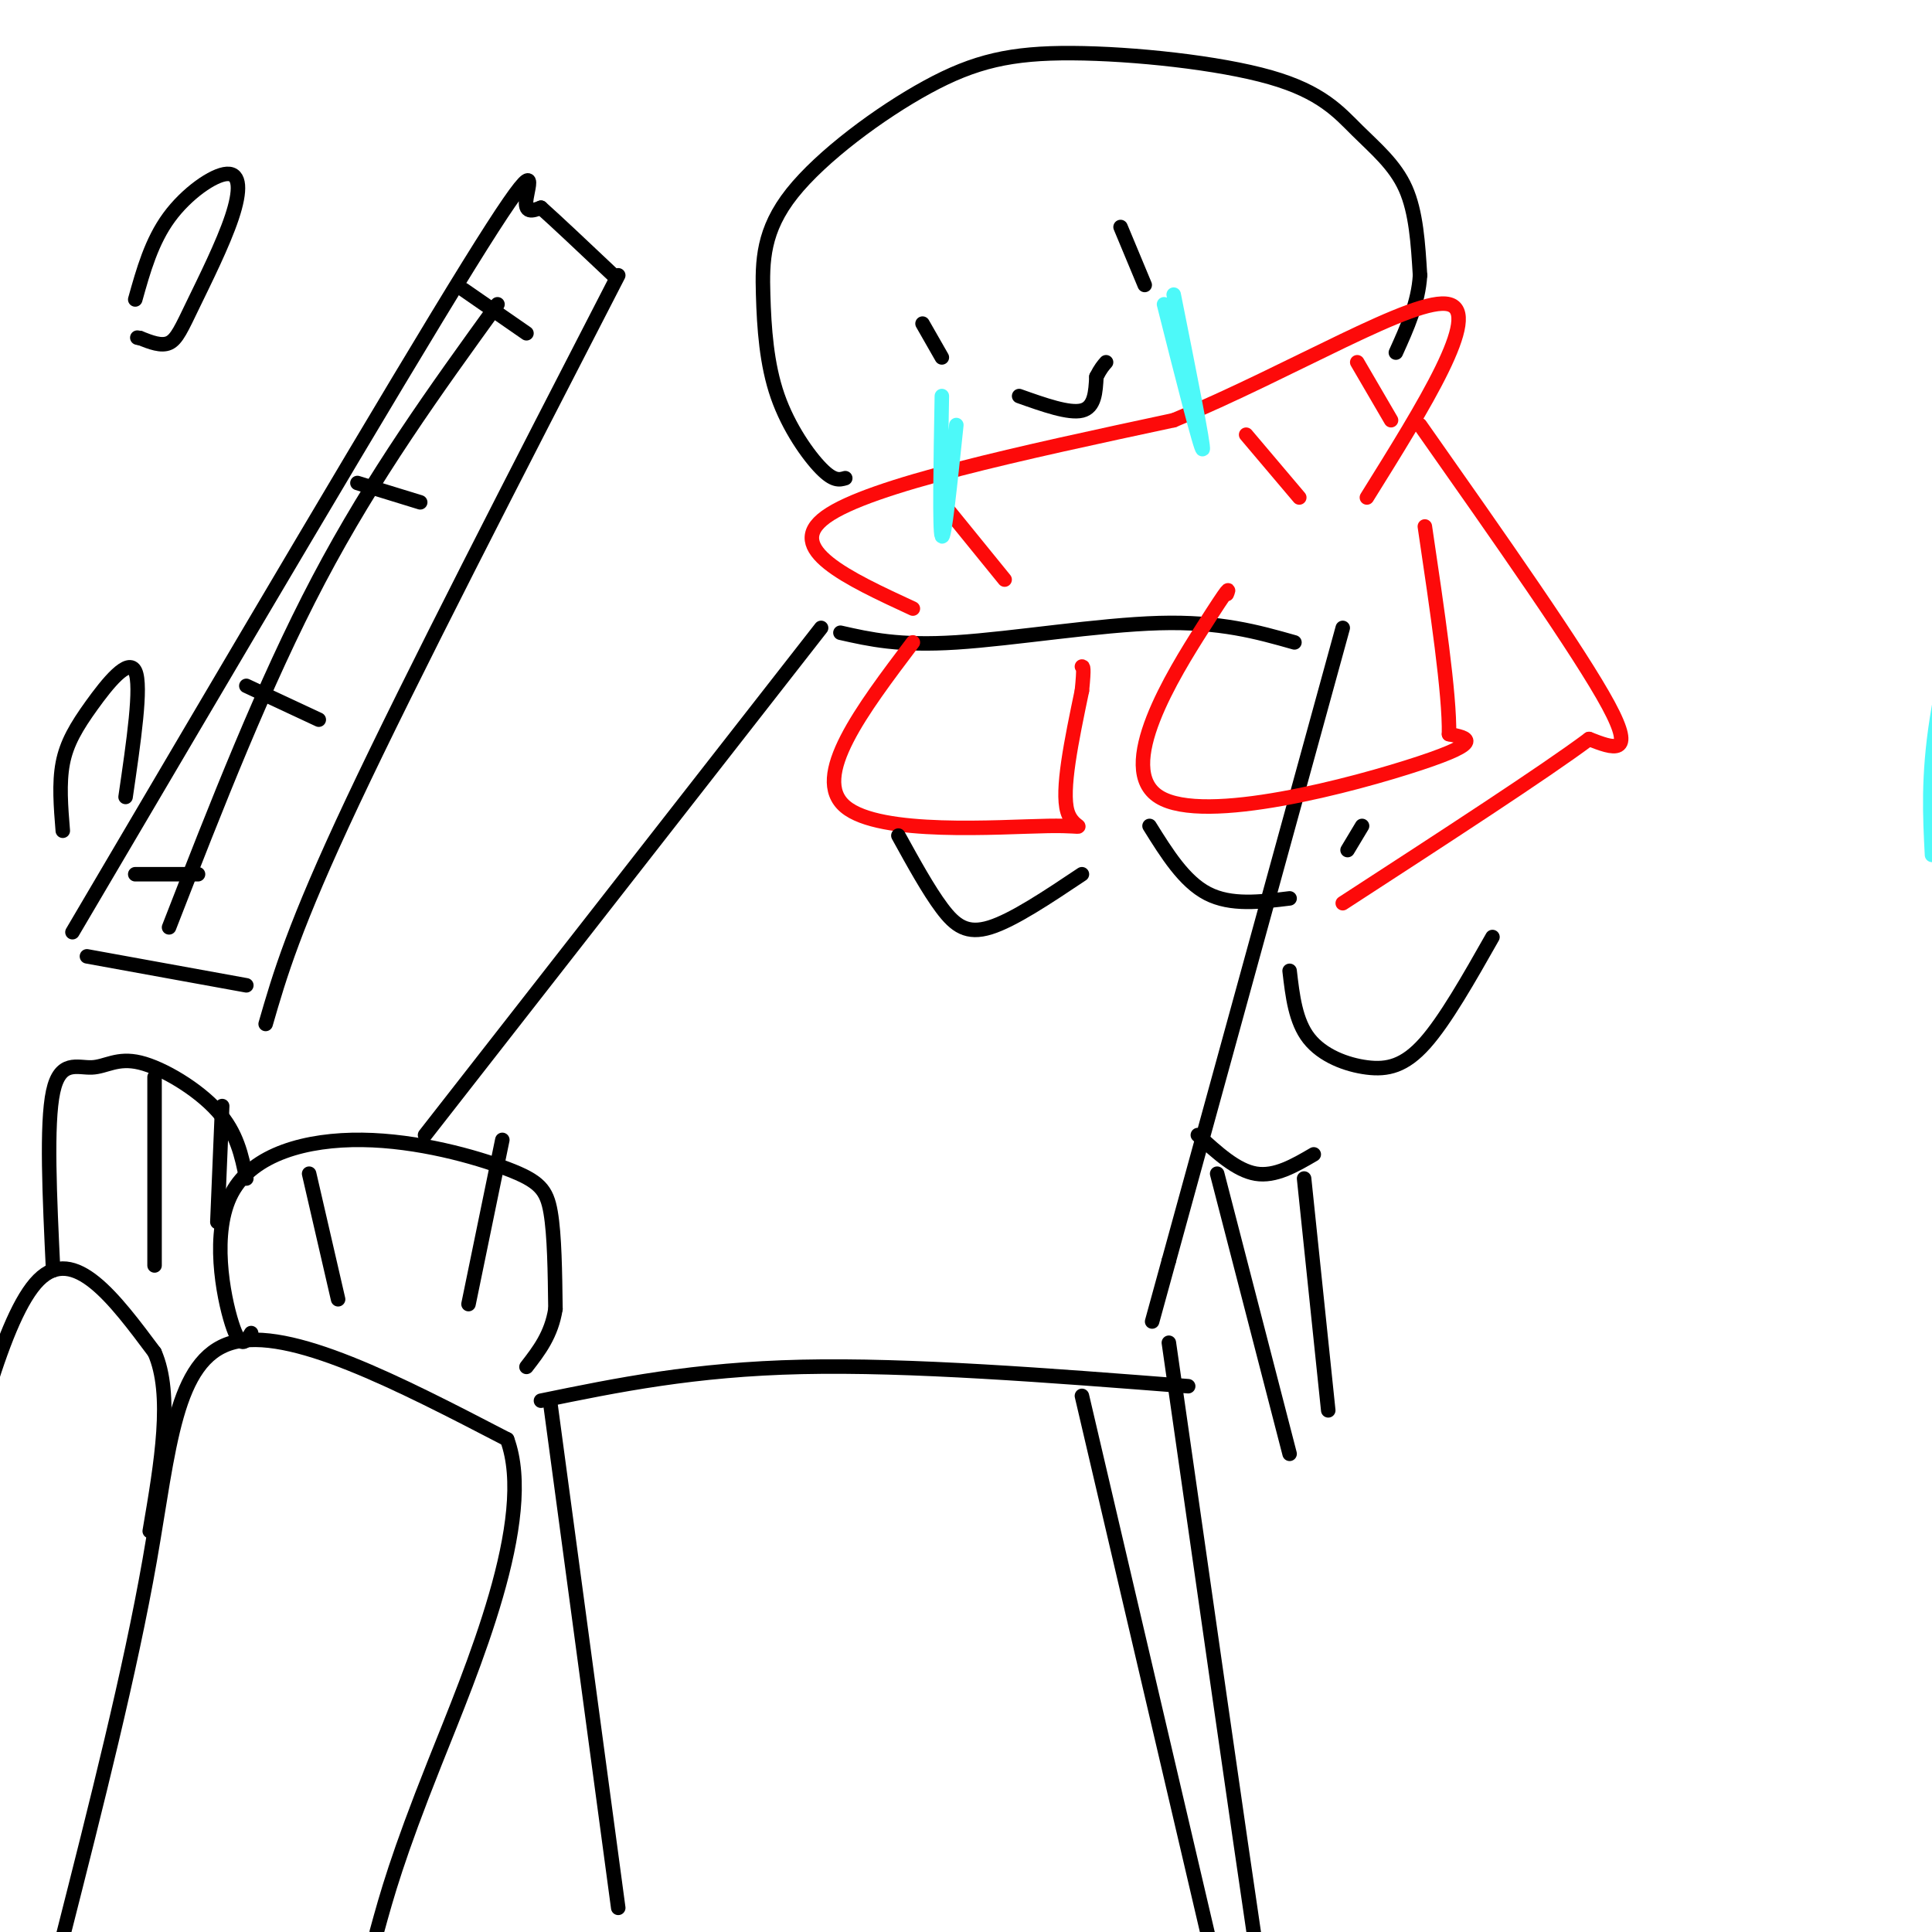<svg viewBox='0 0 400 400' version='1.1' xmlns='http://www.w3.org/2000/svg' xmlns:xlink='http://www.w3.org/1999/xlink'><g fill='none' stroke='#000000' stroke-width='3' stroke-linecap='round' stroke-linejoin='round'><path d='M13,401c6.978,-27.489 13.956,-54.978 18,-78c4.044,-23.022 5.156,-41.578 17,-45c11.844,-3.422 34.422,8.289 57,20'/><path d='M105,298c6.067,16.444 -7.267,47.556 -15,67c-7.733,19.444 -9.867,27.222 -12,35'/><path d='M52,276c-1.096,1.841 -2.192,3.681 -4,-2c-1.808,-5.681 -4.327,-18.884 0,-27c4.327,-8.116 15.500,-11.144 27,-11c11.500,0.144 23.327,3.462 30,6c6.673,2.538 8.192,4.297 9,9c0.808,4.703 0.904,12.352 1,20'/><path d='M115,271c-0.833,5.333 -3.417,8.667 -6,12'/><path d='M64,243c0.000,0.000 6.000,26.000 6,26'/><path d='M104,236c0.000,0.000 -7.000,34.000 -7,34'/><path d='M-12,324c6.333,-25.833 12.667,-51.667 20,-59c7.333,-7.333 15.667,3.833 24,15'/><path d='M32,280c3.833,8.667 1.417,22.833 -1,37'/><path d='M11,263c-0.721,-15.159 -1.442,-30.319 0,-37c1.442,-6.681 5.046,-4.884 8,-5c2.954,-0.116 5.257,-2.147 10,-1c4.743,1.147 11.927,5.470 16,10c4.073,4.530 5.037,9.265 6,14'/><path d='M32,223c0.000,0.000 0.000,39.000 0,39'/><path d='M46,229c0.000,0.000 -1.000,24.000 -1,24'/><path d='M15,193c33.356,-56.667 66.711,-113.333 82,-138c15.289,-24.667 12.511,-17.333 12,-14c-0.511,3.333 1.244,2.667 3,2'/><path d='M112,43c3.000,2.667 9.000,8.333 15,14'/><path d='M18,198c0.000,0.000 33.000,6.000 33,6'/><path d='M55,212c2.917,-10.083 5.833,-20.167 18,-46c12.167,-25.833 33.583,-67.417 55,-109'/><path d='M28,181c0.000,0.000 13.000,0.000 13,0'/><path d='M51,142c0.000,0.000 15.000,7.000 15,7'/><path d='M74,100c0.000,0.000 13.000,4.000 13,4'/><path d='M96,60c0.000,0.000 13.000,9.000 13,9'/><path d='M35,192c9.833,-25.250 19.667,-50.500 31,-72c11.333,-21.500 24.167,-39.250 37,-57'/><path d='M28,62c1.687,-6.021 3.374,-12.043 7,-17c3.626,-4.957 9.193,-8.850 12,-9c2.807,-0.150 2.856,3.444 1,9c-1.856,5.556 -5.615,13.073 -8,18c-2.385,4.927 -3.396,7.265 -5,8c-1.604,0.735 -3.802,-0.132 -6,-1'/><path d='M29,70c-1.000,-0.167 -0.500,-0.083 0,0'/><path d='M13,172c-0.399,-4.923 -0.798,-9.845 0,-14c0.798,-4.155 2.792,-7.542 6,-12c3.208,-4.458 7.631,-9.988 9,-7c1.369,2.988 -0.315,14.494 -2,26'/><path d='M112,290c15.833,-3.250 31.667,-6.500 54,-7c22.333,-0.500 51.167,1.750 80,4'/><path d='M88,235c0.000,0.000 82.000,-105.000 82,-105'/><path d='M174,131c6.089,1.378 12.178,2.756 24,2c11.822,-0.756 29.378,-3.644 42,-4c12.622,-0.356 20.311,1.822 28,4'/><path d='M278,130c0.000,0.000 -36.000,131.000 -36,131'/><path d='M242,261c-6.000,21.833 -3.000,10.917 0,0'/><path d='M175,99c-1.185,0.344 -2.369,0.687 -5,-2c-2.631,-2.687 -6.708,-8.405 -9,-15c-2.292,-6.595 -2.799,-14.069 -3,-21c-0.201,-6.931 -0.096,-13.320 6,-21c6.096,-7.680 18.183,-16.651 28,-22c9.817,-5.349 17.365,-7.077 30,-7c12.635,0.077 30.356,1.959 41,5c10.644,3.041 14.212,7.242 18,11c3.788,3.758 7.797,7.074 10,12c2.203,4.926 2.602,11.463 3,18'/><path d='M294,57c-0.333,5.667 -2.667,10.833 -5,16'/><path d='M232,47c0.000,0.000 5.000,12.000 5,12'/><path d='M191,67c0.000,0.000 4.000,7.000 4,7'/><path d='M211,82c5.167,1.833 10.333,3.667 13,3c2.667,-0.667 2.833,-3.833 3,-7'/><path d='M227,78c0.833,-1.667 1.417,-2.333 2,-3'/></g>
<g fill='none' stroke='#FD0A0A' stroke-width='3' stroke-linecap='round' stroke-linejoin='round'><path d='M189,126c-13.500,-6.250 -27.000,-12.500 -18,-19c9.000,-6.500 40.500,-13.250 72,-20'/><path d='M243,87c24.622,-10.222 50.178,-25.778 57,-24c6.822,1.778 -5.089,20.889 -17,40'/><path d='M195,104c0.000,0.000 13.000,16.000 13,16'/><path d='M258,90c0.000,0.000 11.000,13.000 11,13'/><path d='M281,75c0.000,0.000 7.000,12.000 7,12'/><path d='M254,123c0.476,-1.173 0.952,-2.345 -5,7c-5.952,9.345 -18.333,29.208 -9,35c9.333,5.792 40.381,-2.488 54,-7c13.619,-4.512 9.810,-5.256 6,-6'/><path d='M300,152c0.167,-8.167 -2.417,-25.583 -5,-43'/><path d='M189,133c-10.565,13.976 -21.131,27.952 -14,34c7.131,6.048 31.958,4.167 42,4c10.042,-0.167 5.298,1.381 4,-3c-1.298,-4.381 0.851,-14.690 3,-25'/><path d='M224,143c0.500,-5.000 0.250,-5.000 0,-5'/><path d='M294,88c16.583,23.583 33.167,47.167 39,58c5.833,10.833 0.917,8.917 -4,7'/><path d='M329,153c-9.167,6.833 -30.083,20.417 -51,34'/></g>
<g fill='none' stroke='#000000' stroke-width='3' stroke-linecap='round' stroke-linejoin='round'><path d='M238,171c3.583,5.750 7.167,11.500 12,14c4.833,2.500 10.917,1.750 17,1'/><path d='M279,176c0.000,0.000 3.000,-5.000 3,-5'/><path d='M186,173c3.111,5.644 6.222,11.289 9,15c2.778,3.711 5.222,5.489 10,4c4.778,-1.489 11.889,-6.244 19,-11'/><path d='M267,201c0.607,5.220 1.214,10.440 4,14c2.786,3.560 7.750,5.458 12,6c4.250,0.542 7.786,-0.274 12,-5c4.214,-4.726 9.107,-13.363 14,-22'/><path d='M248,235c4.000,3.667 8.000,7.333 12,8c4.000,0.667 8.000,-1.667 12,-4'/></g>
<g fill='none' stroke='#4DF9F9' stroke-width='3' stroke-linecap='round' stroke-linejoin='round'><path d='M241,63c3.833,15.167 7.667,30.333 8,30c0.333,-0.333 -2.833,-16.167 -6,-32'/><path d='M195,82c-0.250,14.000 -0.500,28.000 0,29c0.500,1.000 1.750,-11.000 3,-23'/><path d='M411,106c-4.083,15.583 -8.167,31.167 -10,43c-1.833,11.833 -1.417,19.917 -1,28'/></g>
<g fill='none' stroke='#000000' stroke-width='3' stroke-linecap='round' stroke-linejoin='round'><path d='M224,289c0.000,0.000 29.000,124.000 29,124'/><path d='M242,278c7.378,51.578 14.756,103.156 18,125c3.244,21.844 2.356,13.956 1,11c-1.356,-2.956 -3.178,-0.978 -5,1'/><path d='M252,243c0.000,0.000 15.000,58.000 15,58'/><path d='M270,244c0.000,0.000 5.000,48.000 5,48'/><path d='M114,291c0.000,0.000 14.000,104.000 14,104'/></g>
</svg>